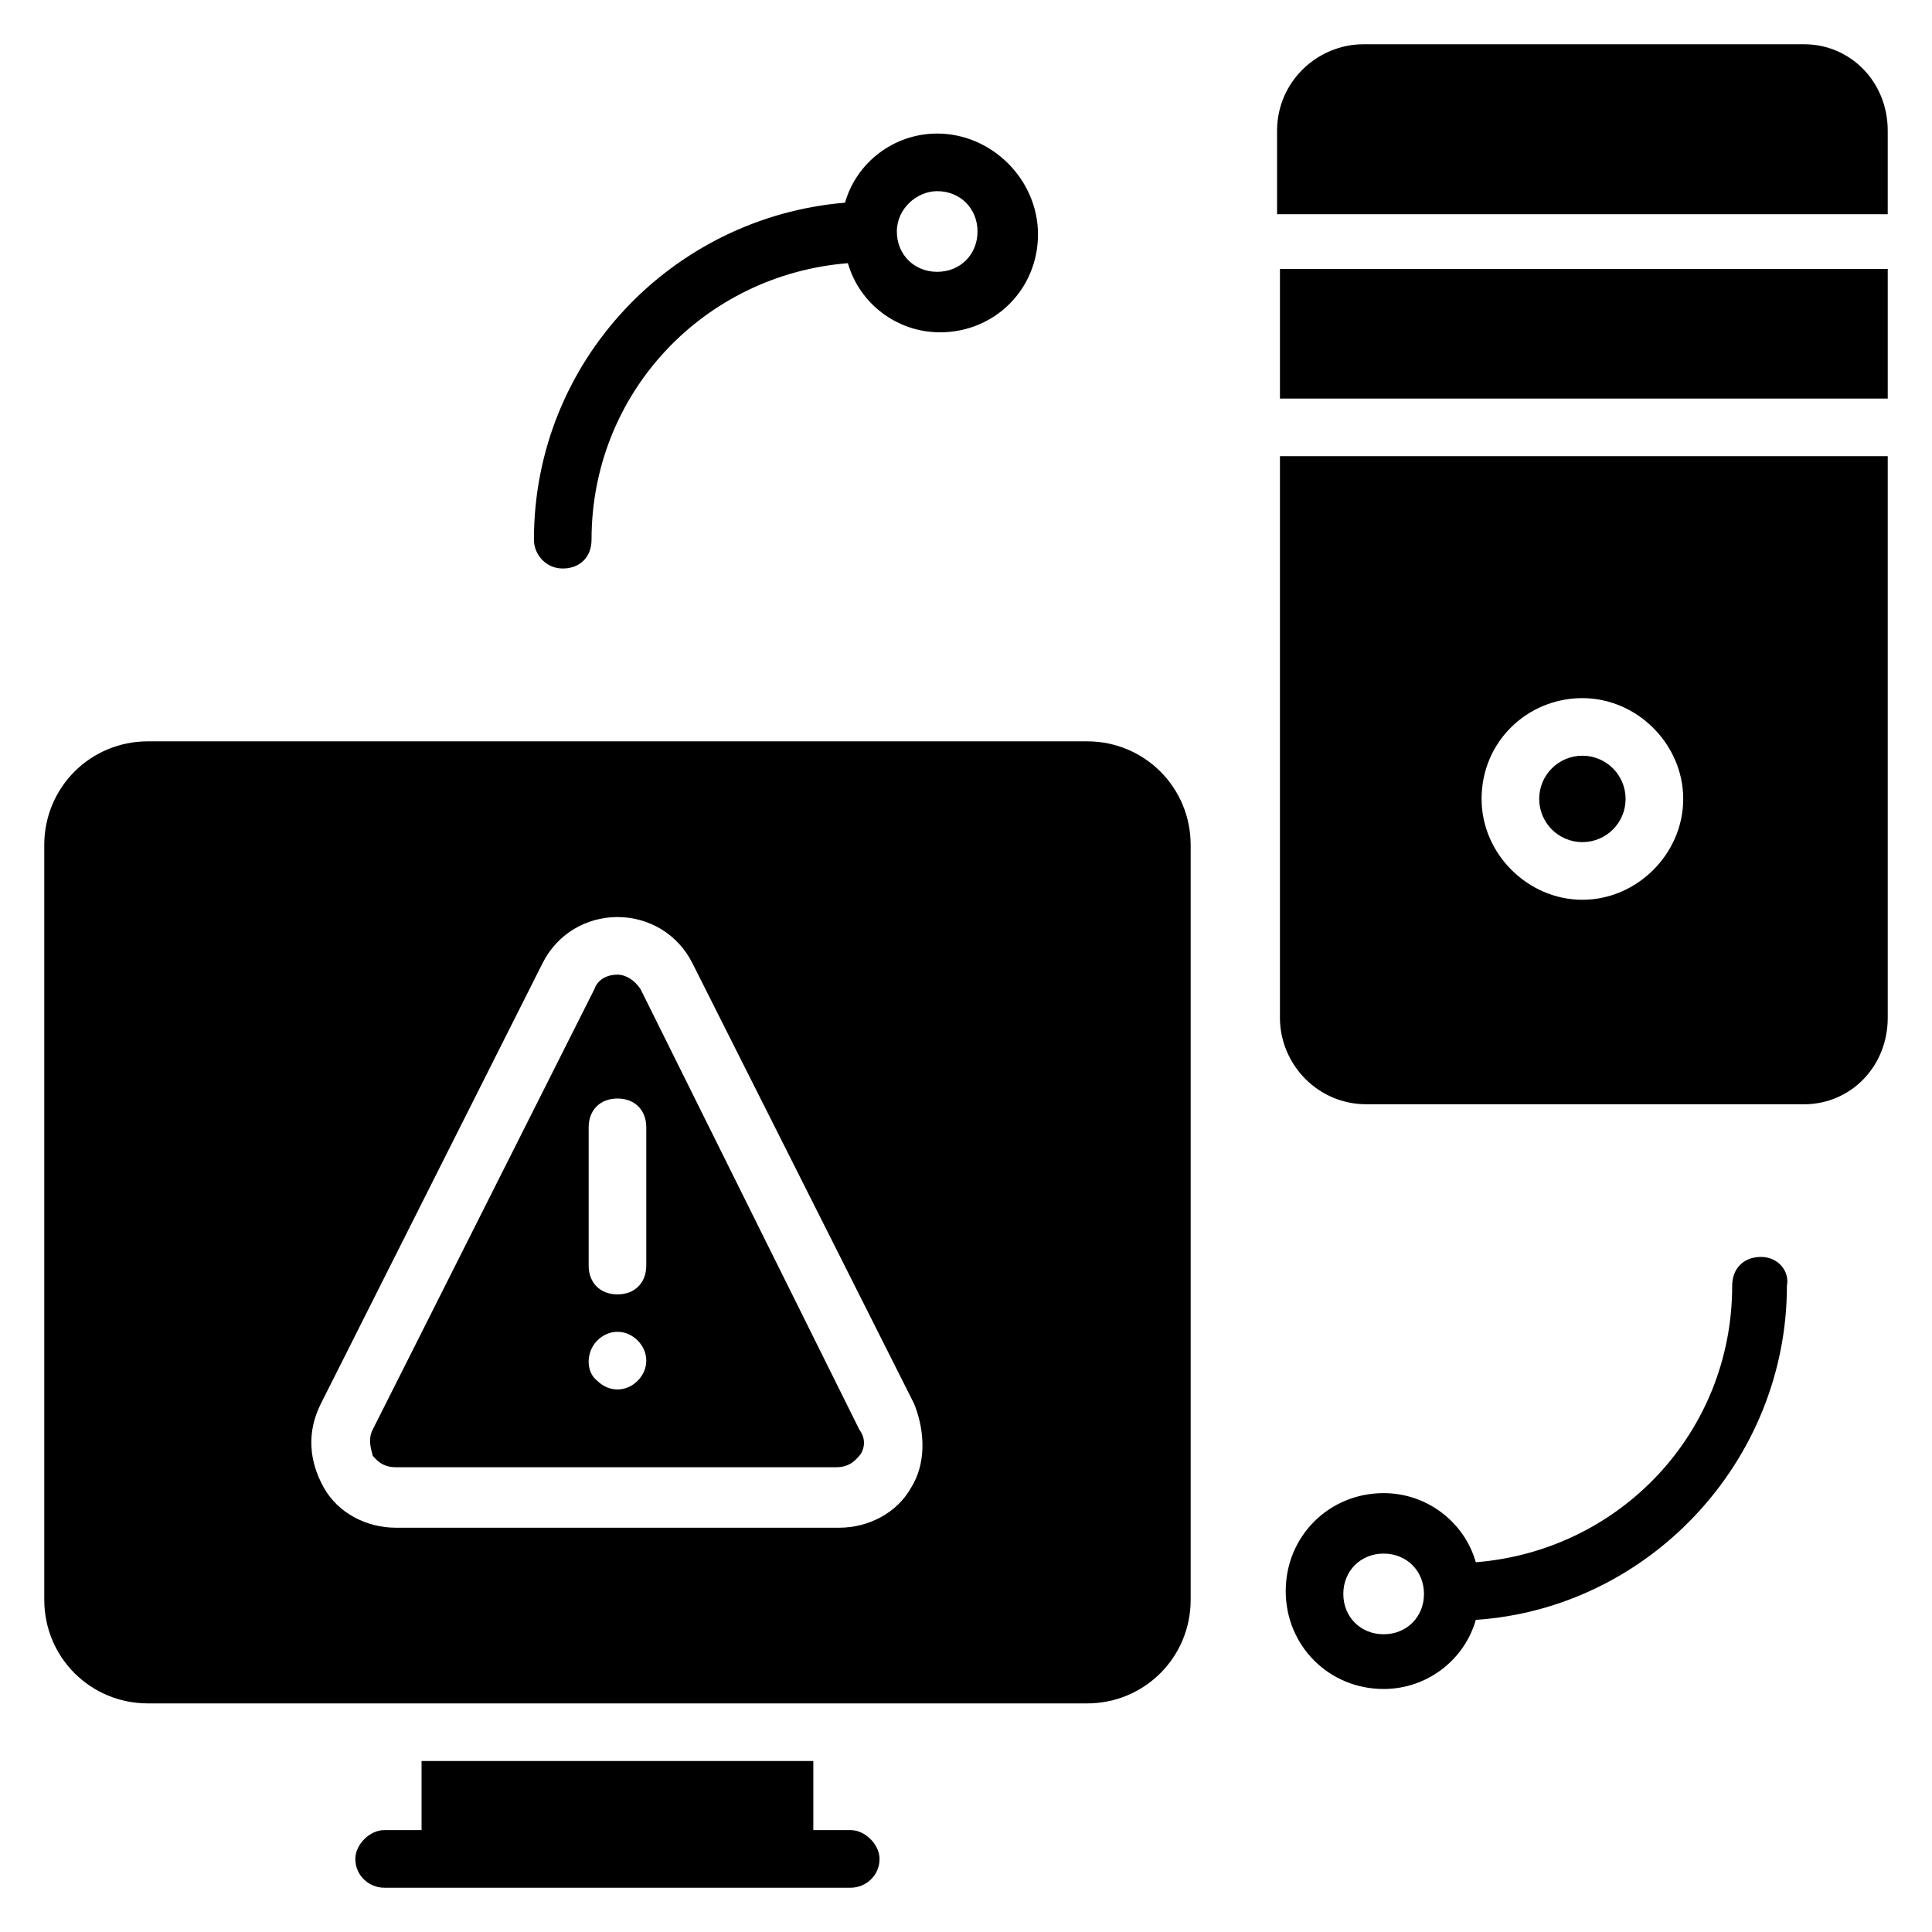 <?xml version="1.0" encoding="UTF-8"?>
<!-- Uploaded to: SVG Repo, www.svgrepo.com, Generator: SVG Repo Mixer Tools -->
<svg fill="#000000" width="800px" height="800px" version="1.1" viewBox="144 144 512 512" xmlns="http://www.w3.org/2000/svg">
 <g>
  <path d="m369.46 629h-9.922v-18.32h-103.82v18.32h-9.922c-3.816 0-7.633 3.816-7.633 7.633 0 4.582 3.816 7.633 7.633 7.633h123.66c3.816 0 7.633-3.055 7.633-7.633-0.004-3.816-3.82-7.633-7.637-7.633z"/>
  <path d="m432.06 340.46h-248.85c-15.266 0-27.48 12.215-27.48 27.48v200c0 15.266 12.215 27.48 27.48 27.48h248.85c15.266 0 27.48-12.215 27.48-27.48v-200c0-15.266-12.215-27.48-27.48-27.48zm-46.562 197.71c-3.816 6.871-11.449 10.688-19.082 10.688h-117.56c-7.633 0-15.266-3.816-19.082-10.688-3.816-6.871-4.582-14.504-0.762-22.137l58.777-116.79c3.816-7.633 11.449-12.215 19.848-12.215 8.398 0 16.031 4.582 19.848 12.215l58.777 116.79c3.051 7.633 3.051 16.031-0.766 22.137z"/>
  <path d="m313.74 406.11c-1.527-2.289-3.816-3.816-6.106-3.816-3.055 0-5.344 1.527-6.106 3.816l-58.777 116.79c-1.527 3.055 0 6.106 0 6.871 0.762 0.762 2.289 3.055 6.106 3.055h116.79c3.816 0 5.344-2.289 6.106-3.055 0.762-0.762 2.289-3.816 0-6.871zm-13.738 36.641c0-4.582 3.055-7.633 7.633-7.633 4.582 0 7.633 3.055 7.633 7.633v36.641c0 4.582-3.055 7.633-7.633 7.633-4.582 0-7.633-3.055-7.633-7.633zm12.977 67.176c-3.055 3.055-7.633 3.055-10.688 0-3.055-2.289-3.055-7.633 0-10.688 3.055-3.055 7.633-3.055 10.688 0 3.055 3.055 3.055 7.633 0 10.688z"/>
  <path d="m622.13 155.73h-116.79c-12.215 0-22.902 9.922-22.902 22.902v22.137h161.83v-22.137c0-12.977-9.922-22.902-22.137-22.902z"/>
  <path d="m483.2 215.27h161.07v34.352h-161.07z"/>
  <path d="m574.8 355.72c0 6.324-5.125 11.453-11.449 11.453s-11.449-5.129-11.449-11.453c0-6.32 5.125-11.449 11.449-11.449s11.449 5.129 11.449 11.449"/>
  <path d="m483.2 413.74c0 12.215 9.922 22.902 22.902 22.902h116.03c12.215 0 22.137-9.922 22.137-22.902v-148.85h-161.07zm80.152-84.73c14.504 0 26.719 12.215 26.719 26.719 0 14.504-12.215 26.719-26.719 26.719-14.504 0-26.719-12.215-26.719-26.719 0-15.27 12.215-26.719 26.719-26.719z"/>
  <path d="m293.13 294.66c4.582 0 7.633-3.055 7.633-7.633 0-38.93 29.77-70.227 67.938-73.281 3.055 10.688 12.977 18.32 24.426 18.32 14.504 0 25.953-11.449 25.953-25.953 0.004-14.504-12.211-26.719-26.715-26.719-11.449 0-21.375 7.633-24.426 18.32-45.801 3.816-82.441 41.984-82.441 89.312 0 3.816 3.055 7.633 7.633 7.633zm99.234-100c6.106 0 10.688 4.582 10.688 10.688 0 6.109-4.578 10.688-10.688 10.688-6.106 0-10.688-4.582-10.688-10.688 0.004-6.106 5.348-10.688 10.688-10.688z"/>
  <path d="m610.68 477.1c-4.582 0-7.633 3.055-7.633 7.633 0 38.93-29.77 70.227-67.938 73.281-3.055-10.688-12.977-18.32-24.426-18.32-14.504 0-25.953 11.449-25.953 25.953 0 14.504 11.449 25.953 25.953 25.953 11.449 0 21.375-7.633 24.426-18.32 45.801-3.055 82.441-41.984 82.441-88.547 0.762-3.816-2.293-7.633-6.871-7.633zm-100 99.996c-6.106 0-10.688-4.582-10.688-10.688s4.582-10.688 10.688-10.688c6.106 0 10.688 4.582 10.688 10.688 0 6.109-4.582 10.688-10.688 10.688z"/>
 </g>
</svg>